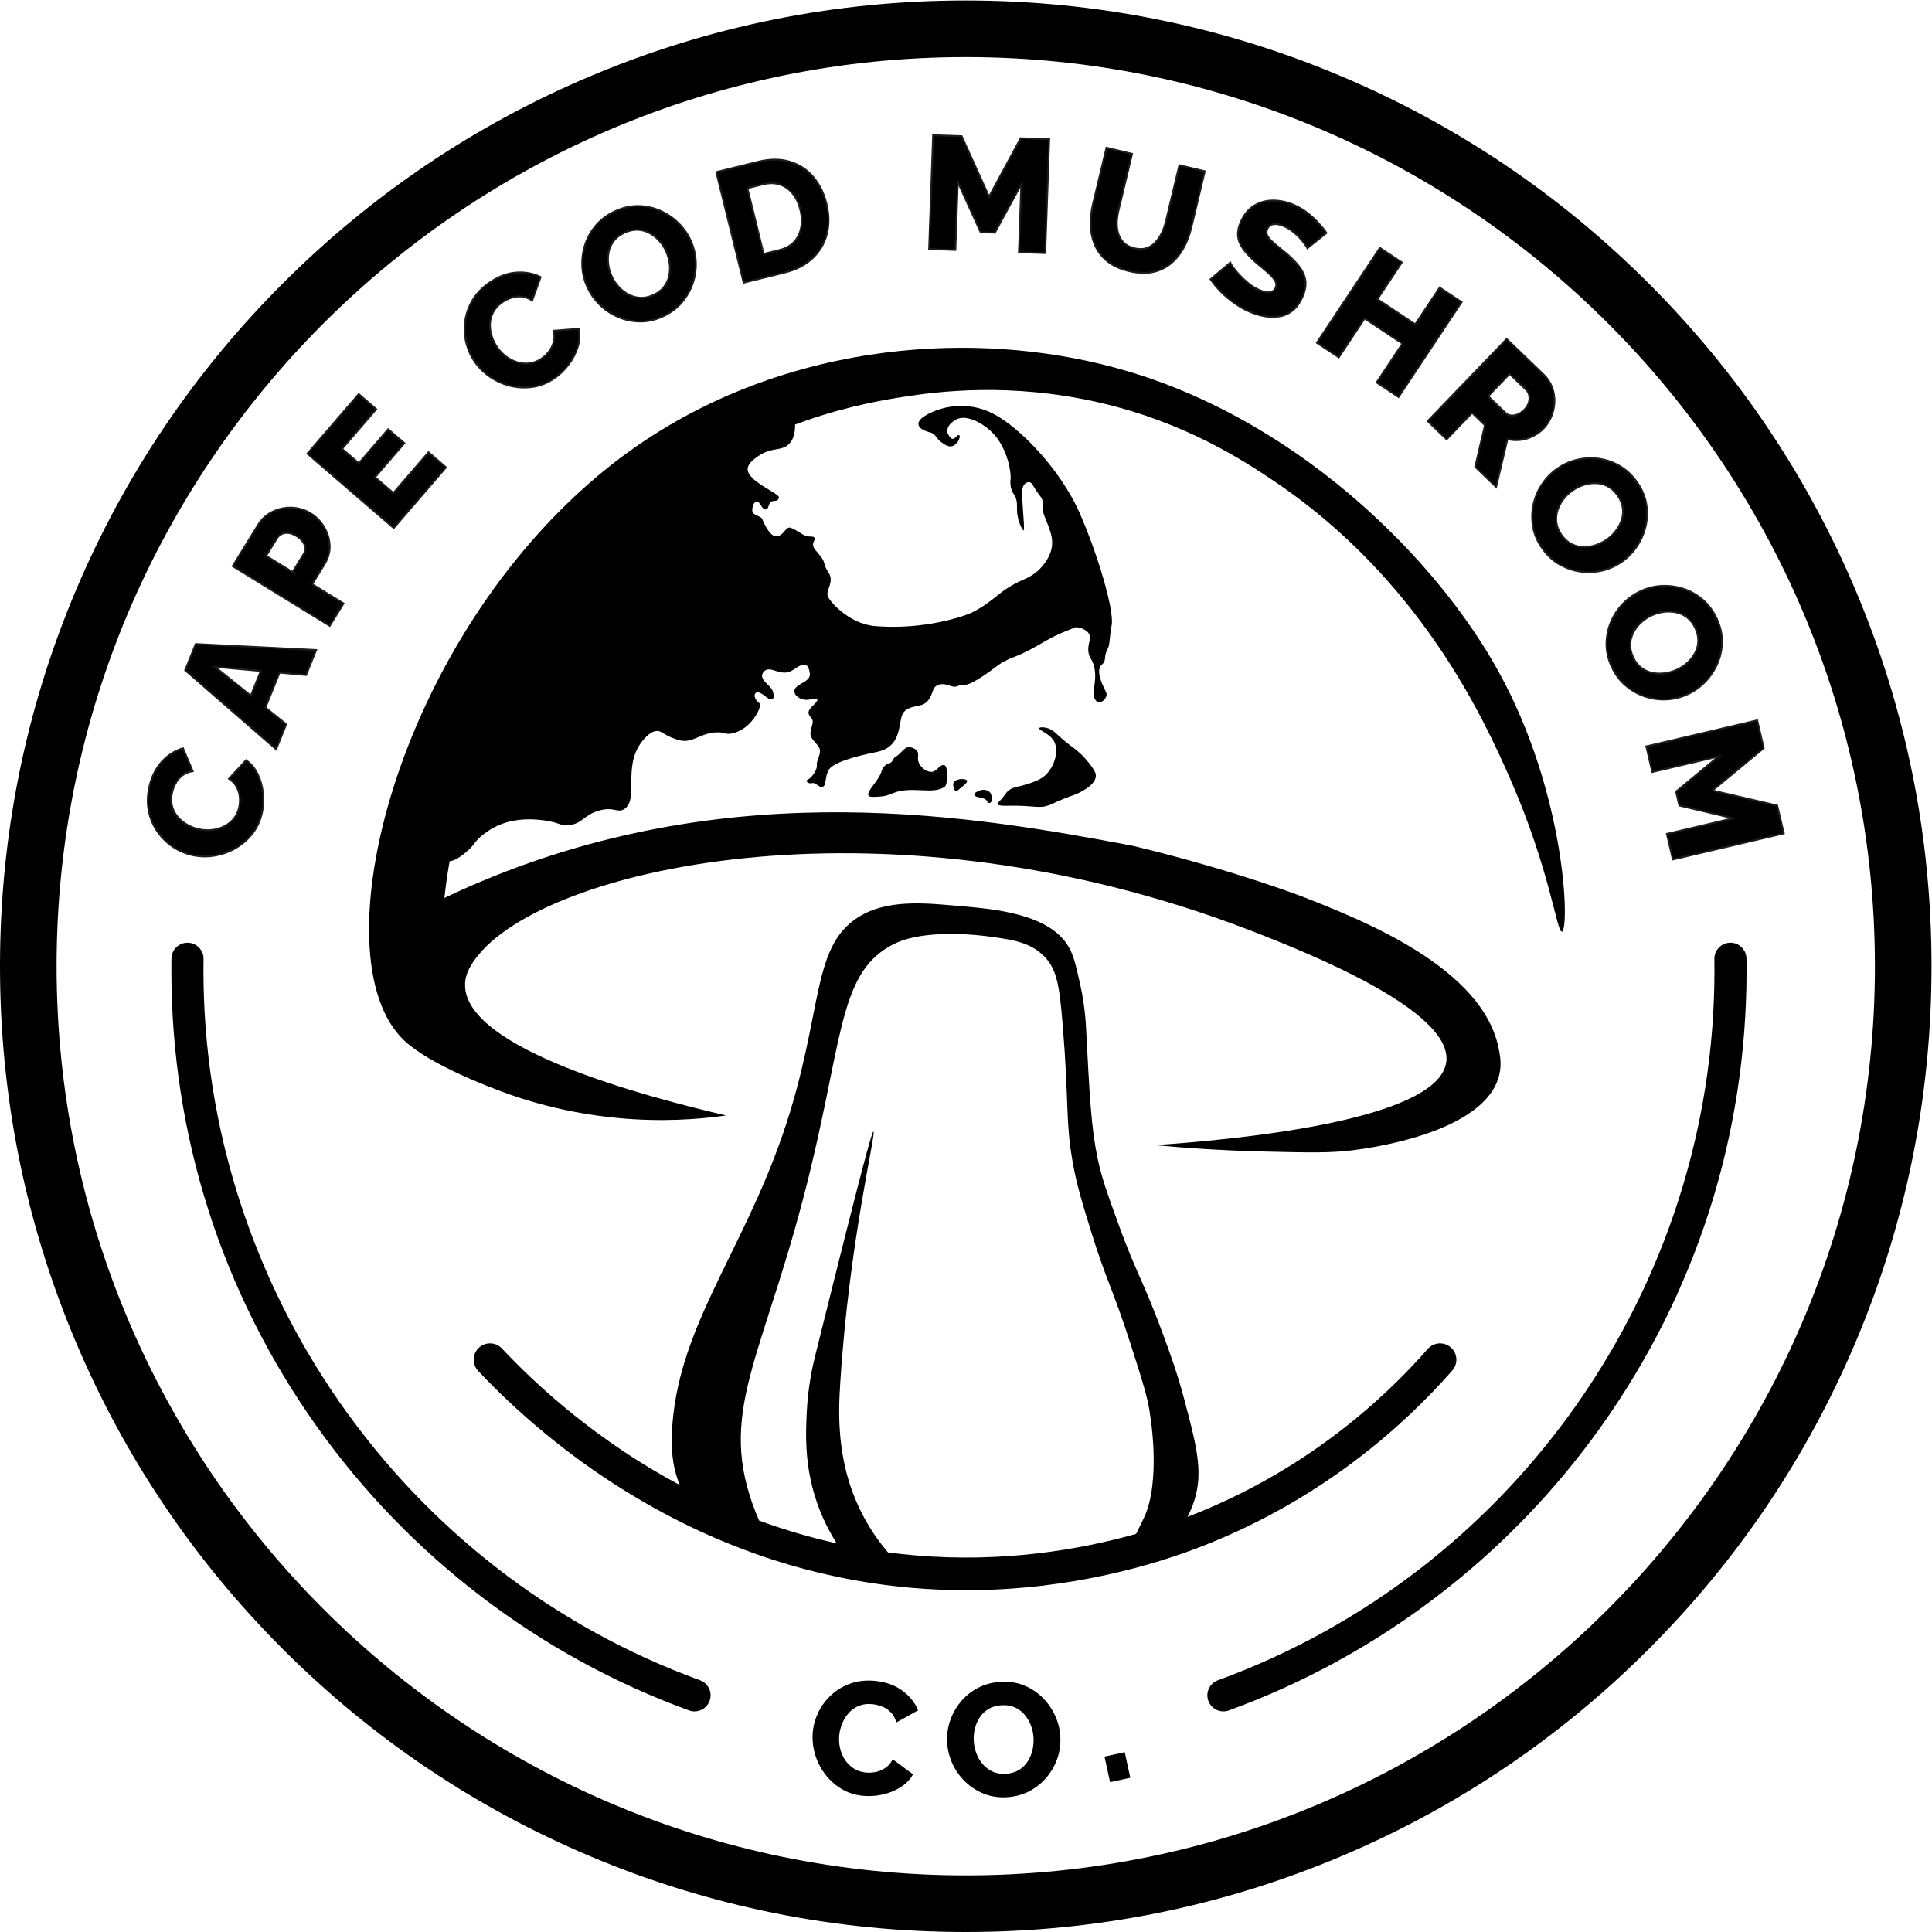 <?xml version="1.0" encoding="UTF-8" standalone="no"?>
<svg
   xmlns:dc="http://purl.org/dc/elements/1.1/"
   xmlns:cc="http://creativecommons.org/ns#"
   xmlns:rdf="http://www.w3.org/1999/02/22-rdf-syntax-ns#"
   xmlns:svg="http://www.w3.org/2000/svg"
   xmlns="http://www.w3.org/2000/svg"
   viewBox="0 0 1365.333 1365.333"
   height="1365.333"
   width="1365.333"
   xml:space="preserve"
   id="svg2"
   version="1.1"><defs
     id="defs6"><clipPath
       id="clipPath18"
       clipPathUnits="userSpaceOnUse"><path
         id="path16"
         d="M 0,1024 H 1024 V 0 H 0 Z" /></clipPath></defs><g
     transform="matrix(1.333,0,0,-1.333,0,1365.333)"
     id="g10"><g
       id="g12"><g
         clip-path="url(#clipPath18)"
         id="g14"><g
           transform="translate(512,993.995)"
           id="g20"><path
             id="path22"
             style="fill:#000000;fill-opacity:1;fill-rule:nonzero;stroke:none"
             d="m 0,0 c -265.773,0 -481.996,-216.222 -481.996,-481.995 0,-265.774 216.223,-481.996 481.996,-481.996 265.773,0 481.995,216.222 481.995,481.996 C 481.995,-216.222 265.773,0 0,0 m 0,-993.995 c -69.113,0 -136.167,13.539 -199.298,40.241 -60.971,25.789 -115.725,62.704 -162.741,109.72 -47.016,47.016 -83.931,101.77 -109.72,162.741 -26.702,63.131 -40.241,130.185 -40.241,199.298 0,69.112 13.539,136.166 40.241,199.298 25.789,60.97 62.704,115.724 109.72,162.74 47.016,47.017 101.77,83.932 162.741,109.72 63.131,26.702 130.185,40.242 199.298,40.242 69.113,0 136.166,-13.54 199.298,-40.242 60.97,-25.788 115.724,-62.703 162.741,-109.72 47.016,-47.016 83.931,-101.77 109.719,-162.74 C 498.46,-345.829 512,-412.883 512,-481.995 512,-551.108 498.46,-618.162 471.758,-681.293 445.97,-742.264 409.055,-797.018 362.039,-844.034 315.022,-891.05 260.268,-927.965 199.298,-953.754 136.166,-980.456 69.113,-993.995 0,-993.995" /></g><g
           transform="translate(485.174,199.677)"
           id="g24"><path
             id="path26"
             style="fill:#000000;fill-opacity:1;fill-rule:nonzero;stroke:none"
             d="m 0,0 c -4.873,0.42 -9.674,0.95 -14.408,1.575 -4.027,4.735 -8.377,10.661 -12.321,17.841 -15.221,27.704 -14.037,55.175 -12.994,71.806 4.687,74.746 19.206,133.002 17.604,133.426 -0.612,0.162 -3.387,-8.175 -30.725,-118.201 -1.252,-5.039 -3.941,-16.107 -4.648,-30.928 -0.588,-12.329 -1.273,-30.579 6.827,-51.316 1.781,-4.559 4.617,-10.819 9.079,-17.83 -14.463,3.206 -28.183,7.306 -41.145,12.065 -1.18,2.709 -2.326,5.555 -3.399,8.562 -18.58,52.033 7.536,81.035 31.02,179.183 17.103,71.478 15.568,103.434 43.588,117.818 12.916,6.63 35.421,6.187 51.815,3.938 11.345,-1.557 20.547,-2.944 27.796,-10.055 6.979,-6.845 8.39,-15.308 10.155,-36.976 3.39,-41.629 1.387,-49.769 5.059,-71.247 2.203,-12.885 4.932,-21.711 10.167,-38.623 7.548,-24.379 11.598,-30.511 20.854,-59.364 6.243,-19.509 9.37,-29.27 10.224,-37.296 0,0 6.074,-35.138 -3.4,-54.783 -0.111,-0.231 -0.931,-1.911 -2.571,-5.27 -0.492,-1.009 -0.966,-1.98 -1.432,-2.933 C 88.024,3.185 47.054,-4.055 0,0 m 283.976,110.242 c -3.597,3.151 -9.065,2.785 -12.213,-0.809 C 247.921,82.21 206.727,44.767 145.872,20.98 c -0.485,-0.19 -1,-0.386 -1.504,-0.58 1.393,2.64 2.638,5.53 3.63,8.676 4.751,15.077 1.337,28.572 -5.286,53.446 -3.849,14.454 -7.676,24.881 -11.621,35.541 -10.04,27.132 -14.21,32.447 -22.907,56.399 -6.278,17.292 -9.423,25.936 -11.633,36.826 -3.265,16.096 -4.142,33.187 -5.896,67.368 -0.194,3.779 -0.637,12.776 -3.255,24.436 -2.177,9.693 -3.371,15.015 -6.079,19.618 -10.233,17.4 -39.347,19.921 -56.422,21.399 -16.081,1.393 -36.435,3.948 -51.805,-3.938 -29.62,-15.196 -20.56,-51.552 -43.587,-117.817 -22.07,-63.511 -56.076,-102.842 -58.474,-157.375 -0.297,-6.75 -0.234,-16.976 4.166,-27.678 -43.267,23.069 -74.968,51.809 -94.285,72.358 -3.273,3.484 -8.751,3.652 -12.233,0.379 -3.483,-3.274 -3.653,-8.753 -0.379,-12.235 22.064,-23.471 48.331,-45.044 75.963,-62.388 48.25,-30.284 100.147,-48.002 154.25,-52.662 9.775,-0.842 19.297,-1.221 28.527,-1.221 56.154,0 101.372,14.038 125.132,23.325 64.108,25.06 107.499,64.499 132.611,93.172 3.149,3.596 2.787,9.064 -0.809,12.213" /></g><g
           transform="translate(794.485,668.188)"
           id="g28"><path
             id="path30"
             style="fill:#000000;fill-opacity:1;fill-rule:nonzero;stroke:none"
             d="m 0,0 c -22.64,41.082 -54.229,71.458 -63.879,80.541 -13.732,12.923 -61.865,57.294 -131.216,78.244 -5.085,1.535 -10.252,2.941 -15.501,4.218 -38.056,9.221 -80.33,11.435 -122.428,5.015 -49.058,-7.464 -97.881,-26.656 -139.558,-60.142 -111.805,-89.835 -154.167,-259.533 -107.594,-303.44 13.926,-13.129 46.675,-25.221 52.654,-27.428 9.881,-3.649 31.737,-10.96 60.864,-13.678 22.778,-2.125 42.335,-0.725 57.102,1.368 -42.052,9.815 -138.348,35.108 -138.387,69.171 -0.007,5.954 3.074,11.109 7.428,16.321 39.532,47.324 218.47,86.013 408.644,12.689 31.567,-12.171 107.641,-42.701 104.137,-69.784 -4.13,-31.93 -116.702,-41.516 -154.437,-44.126 14.122,-1.321 34.355,-2.85 58.812,-3.419 22.714,-0.529 34.071,-0.793 45.819,0.684 7.393,0.929 70.432,8.854 77.888,39.981 1.332,5.563 0.441,10.055 -0.25,13.678 -8.209,43.037 -71.898,68.143 -102.398,80.166 0,0 -36.521,14.347 -91.626,27.6 -0.006,10e-4 -0.009,0.002 -0.009,0.002 -83.294,15.7 -209.94,37.903 -345.08,-18.747 -8.53,-3.574 -15.42,-6.772 -19.872,-8.881 0.582,5.394 1.446,11.957 2.775,19.423 3.688,0.275 8.748,4.839 9.784,5.776 3.7,3.346 3.825,5.32 8.206,8.548 0.178,0.132 2.689,2.124 5.813,3.762 11.173,5.856 23.862,3.979 27.355,3.419 7.74,-1.241 7.669,-2.853 11.967,-2.394 7.349,0.786 8.127,5.66 16.413,7.865 7.714,2.053 9.416,-1.539 12.993,0.684 7.932,4.927 -0.911,22.282 9.232,35.561 1.005,1.314 4.892,6.403 8.891,5.812 1.959,-0.289 2.879,-1.785 7.374,-3.59 0.324,-0.13 2.434,-0.971 4.101,-1.348 6.869,-1.553 10.42,3.826 19.299,4.254 4.552,0.22 3.996,-1.175 7.522,-0.683 10.604,1.479 16.841,14.268 15.422,15.972 -0.201,0.241 -0.911,0.719 -1.753,1.811 -0.207,0.268 -0.41,0.586 -0.616,0.999 -0.957,1.919 0.164,5.274 5.116,1.184 4.952,-4.09 5.272,-0.392 4.145,2.714 -1.126,3.107 -8.199,6.297 -4.649,10.225 3.551,3.929 9.202,-3.714 15.821,1.108 6.619,4.821 7.928,2.039 8.5,-1.988 0.572,-4.027 -4.574,-4.759 -7.366,-7.596 -2.793,-2.837 1.986,-7.549 7.516,-6.307 5.53,1.243 4.218,-0.77 1.595,-3.197 -2.622,-2.427 -3.294,-4.12 -1.155,-6.327 2.14,-2.207 0.157,-4.315 -0.229,-8.022 -0.386,-3.707 4.023,-5.819 4.884,-8.664 0.861,-2.845 -1.859,-6.199 -1.509,-8.66 0.35,-2.462 -2.913,-6.806 -4.639,-7.508 -1.727,-0.701 -0.098,-2.524 2.108,-1.983 2.205,0.542 3.833,-2.879 5.751,-1.921 1.918,0.957 0.93,4.697 2.883,8.627 1.952,3.929 13.108,7.341 25.543,9.793 12.434,2.452 11.642,12.84 13.308,18.783 1.666,5.943 8.441,4.852 11.83,6.703 3.389,1.851 4.031,5.366 5.055,7.794 1.025,2.429 4.286,3.577 8.631,1.912 3.527,-1.352 4.108,0.036 6.064,0.383 0.818,0.146 1.433,0.042 1.639,0.027 3.281,-0.246 11.641,5.793 12.756,6.606 5.321,3.878 6.265,4.738 8.841,6.05 2.526,1.287 4.377,1.965 5.697,2.479 4.974,1.937 8.922,4.182 16.795,8.707 5.276,3.033 11.35,5.265 14.802,6.669 0.587,0.239 5.778,-0.487 7.38,-3.745 1.09,-2.214 -0.388,-3.844 -0.527,-7.531 -0.189,-4.982 2.387,-5.225 3.359,-10.783 1.28,-7.328 -2.054,-13.12 0.531,-16.588 0.461,-0.619 0.985,-0.958 1.534,-1.054 1.742,-0.304 3.971,1.671 4.253,3.703 0.148,1.075 -0.309,1.731 -1.037,3.276 -0.764,1.624 -4.335,8.351 -2.276,12.003 0.745,1.321 1.612,1.159 2.196,2.747 0.503,1.364 0.137,2.226 0.755,4.274 0.302,0.997 0.624,1.669 0.795,1.957 1.472,2.492 0.866,5.145 2.278,12.878 1.412,7.733 -7.037,36.663 -16.864,59.233 -9.828,22.571 -31.32,45.31 -45.857,52.831 -14.536,7.521 -29.017,3.408 -36.147,-1.029 -7.13,-4.437 -2.115,-7.605 1.912,-8.63 4.026,-1.026 3.098,-2.527 6.196,-5.054 3.098,-2.527 5.782,-3.744 8.373,-1.093 2.59,2.651 2.305,6.262 -0.062,3.643 -2.366,-2.619 -3.419,-0.029 -4.313,1.442 -0.894,1.47 -0.7,4.922 4.384,7.699 5.567,3.041 15.148,-2.337 20.352,-8.292 6.739,-7.712 8.852,-19.517 8.432,-23.454 -0.062,-0.574 -0.359,-2.687 0.433,-5.189 0.503,-1.592 1.142,-2.376 1.691,-3.335 2.327,-4.066 0.404,-6.667 1.991,-12.647 0.837,-3.155 2.315,-5.987 2.79,-5.859 0.577,0.156 0.031,4.765 -0.723,16.724 -0.187,2.963 -0.421,6.799 1.795,8.244 0.79,0.515 1.425,0.689 1.984,0.588 1.747,-0.315 1.85,-2.3 5.011,-6.442 0.886,-1.16 1.58,-1.913 1.944,-3.31 0.379,-1.458 0.15,-2.663 0.096,-3.011 -0.72,-4.627 5.069,-11.785 5.037,-19.379 -0.025,-5.859 -3.507,-10.262 -4.909,-12.035 -3.716,-4.699 -8.38,-6.647 -10.488,-7.578 -13.367,-5.901 -14.41,-10.829 -26.848,-17.207 -4.385,-2.248 -26.106,-9.51 -51.685,-7.345 -14.093,1.192 -24.535,13.632 -25.108,16.061 -0.574,2.43 1.217,4.282 1.603,7.989 0.387,3.707 -2.585,5.339 -3.349,9.111 -0.764,3.772 -5.3,6.779 -5.874,9.209 -0.573,2.429 1.185,2.907 0.77,4.218 -0.414,1.311 -2.364,0.577 -4.505,1.186 -2.141,0.608 -5.271,3.359 -8.147,4.32 -2.876,0.961 -3.327,-3.897 -7.354,-4.469 -4.027,-0.572 -7.313,8.091 -7.951,9.37 -0.638,1.279 -4.825,1.825 -5.111,3.839 -0.286,2.013 0.995,5.848 2.688,5.175 1.694,-0.672 2.458,-4.444 4.472,-4.158 2.013,0.287 0.994,4.25 3.934,4.44 2.94,0.19 2.206,0.542 2.973,1.564 1.582,2.106 -16.417,8.509 -16.544,15.225 -0.059,3.117 3.553,5.593 5.996,7.267 6.746,4.624 11.88,2.196 15.9,6.155 1.62,1.596 3.352,4.517 3.241,10.325 2.321,0.866 4.617,1.698 6.864,2.468 22.789,7.791 41.583,10.838 51.589,12.372 16.912,2.595 55.496,7.69 102.697,-3.14 45.689,-10.482 76.517,-30.748 92.57,-41.515 C -41.774,49.19 -7.999,-24.801 5.795,-56.047 27.311,-104.788 30.815,-138.461 33.588,-137.851 37.591,-136.972 36.112,-65.527 0,0" /></g><g
           transform="translate(528.837,597.98)"
           id="g32"><path
             id="path34"
             style="fill:#000000;fill-opacity:1;fill-rule:nonzero;stroke:none"
             d="m 0,0 c 0.269,-1.043 3.845,-0.928 6.186,-0.889 13.87,0.228 15.328,-1.71 21.207,0.303 2.234,0.764 1.778,0.96 7.044,3.117 5.817,2.383 6.326,2.125 8.905,3.484 2.707,1.425 8.434,4.442 8.785,8.771 0.098,1.212 -0.222,2.582 -3.397,6.664 -6.303,8.1 -8.997,7.782 -17.123,15.526 -0.92,0.878 -3.587,3.457 -7.285,3.686 -0.501,0.031 -1.96,0.122 -2.178,-0.435 C 21.687,39.06 27.632,37.506 29.953,33.32 32.957,27.902 29.802,18.23 23.925,14.142 20.257,11.59 13.752,9.977 11.911,9.52 9.515,8.926 6.756,8.441 4.831,6.195 4.091,5.332 3.821,4.613 2.289,2.862 0.687,1.03 -0.138,0.536 0,0" /></g><g
           transform="translate(517.604,601.914)"
           id="g36"><path
             id="path38"
             style="fill:#000000;fill-opacity:1;fill-rule:nonzero;stroke:none"
             d="M 0,0 C 0,0 -2.838,1.081 0.736,2.847 4.31,4.614 7.274,3.114 7.875,1.128 8.476,-0.859 8.555,-3.003 7.059,-3.342 5.564,-3.68 6.14,-1.68 4.049,-1.057 1.957,-0.435 0,0 0,0" /></g><g
           transform="translate(506.392,605.026)"
           id="g40"><path
             id="path42"
             style="fill:#000000;fill-opacity:1;fill-rule:nonzero;stroke:none"
             d="M 0,0 C 0,0 -2.583,4.011 0.291,5.451 3.164,6.892 7.257,6.19 6.157,4.545 5.057,2.899 2.56,1.345 1.777,0.538 0.995,-0.27 0,0 0,0" /></g><g
           transform="translate(464.211,601.807)"
           id="g44"><path
             id="path46"
             style="fill:#000000;fill-opacity:1;fill-rule:nonzero;stroke:none"
             d="m 0,0 c 3.49,0.175 5.235,0.262 8.951,1.855 9.912,4.252 21.762,-1.079 27.803,3.62 1.481,1.152 1.646,10.036 0,11.187 -0.124,0.088 -0.25,0.095 -0.36,0.122 -2.31,0.552 -3.596,-2.864 -6.133,-3.449 -2.598,-0.599 -6.113,1.862 -7.326,4.643 -1.246,2.858 0.533,4.685 -1.152,6.581 -0.993,1.118 -2.973,2.015 -4.814,1.692 C 16.647,26.194 16.391,26.171 16.2,26.04 14.051,24.559 11.912,21.762 10.596,21.269 9.28,20.775 9.115,18.143 7.305,17.814 5.496,17.485 3.686,15.511 3.192,13.701 1.766,8.47 -5.373,2.661 -3.668,0.526 -3.495,0.31 -3.02,-0.151 0,0" /></g><g
           transform="translate(102.162,570.875)"
           id="g48"><path
             id="path50"
             style="fill:#000000;fill-opacity:1;fill-rule:nonzero;stroke:none"
             d="m 0,0 c -3.55,0.756 -6.919,2.155 -10.11,4.198 -3.189,2.041 -5.937,4.656 -8.246,7.845 -2.307,3.189 -3.916,6.793 -4.829,10.815 -0.912,4.023 -0.878,8.335 0.103,12.94 1.181,5.547 3.4,10.106 6.654,13.675 3.254,3.57 7.012,5.973 11.278,7.21 L 0.005,44.538 c -2.285,-0.383 -4.181,-1.184 -5.687,-2.399 -1.505,-1.216 -2.68,-2.647 -3.524,-4.294 -0.843,-1.647 -1.443,-3.304 -1.798,-4.967 -0.543,-2.553 -0.508,-4.909 0.104,-7.069 0.614,-2.161 1.644,-4.062 3.092,-5.704 1.447,-1.643 3.158,-3.007 5.13,-4.094 1.973,-1.088 3.985,-1.849 6.037,-2.286 2.386,-0.509 4.739,-0.618 7.063,-0.33 2.323,0.288 4.461,0.934 6.415,1.939 1.954,1.004 3.621,2.361 4.998,4.068 1.38,1.707 2.322,3.753 2.83,6.139 0.355,1.665 0.452,3.411 0.291,5.245 -0.16,1.831 -0.694,3.611 -1.602,5.342 -0.906,1.729 -2.277,3.196 -4.108,4.398 l 9.049,9.817 c 2.626,-1.835 4.682,-4.302 6.166,-7.402 1.485,-3.1 2.414,-6.43 2.787,-9.989 C 37.621,29.393 37.453,25.948 36.744,22.62 35.834,18.348 34.127,14.622 31.623,11.445 29.119,8.266 26.134,5.684 22.666,3.697 19.198,1.709 15.497,0.396 11.561,-0.245 7.627,-0.885 3.774,-0.804 0,0" /></g><g
           transform="translate(102.162,570.875)"
           id="g52"><path
             id="path54"
             style="fill:none;stroke:#1d1d1b;stroke-width:0.945;stroke-linecap:butt;stroke-linejoin:miter;stroke-miterlimit:10;stroke-dasharray:none;stroke-opacity:1"
             d="m 0,0 c -3.55,0.756 -6.919,2.155 -10.11,4.198 -3.189,2.041 -5.937,4.656 -8.246,7.845 -2.307,3.189 -3.916,6.793 -4.829,10.815 -0.912,4.023 -0.878,8.335 0.103,12.94 1.181,5.547 3.4,10.106 6.654,13.675 3.254,3.57 7.012,5.973 11.278,7.21 L 0.005,44.538 c -2.285,-0.383 -4.181,-1.184 -5.687,-2.399 -1.505,-1.216 -2.68,-2.647 -3.524,-4.294 -0.843,-1.647 -1.443,-3.304 -1.798,-4.967 -0.543,-2.553 -0.508,-4.909 0.104,-7.069 0.614,-2.161 1.644,-4.062 3.092,-5.704 1.447,-1.643 3.158,-3.007 5.13,-4.094 1.973,-1.088 3.985,-1.849 6.037,-2.286 2.386,-0.509 4.739,-0.618 7.063,-0.33 2.323,0.288 4.461,0.934 6.415,1.939 1.954,1.004 3.621,2.361 4.998,4.068 1.38,1.707 2.322,3.753 2.83,6.139 0.355,1.665 0.452,3.411 0.291,5.245 -0.16,1.831 -0.694,3.611 -1.602,5.342 -0.906,1.729 -2.277,3.196 -4.108,4.398 l 9.049,9.817 c 2.626,-1.835 4.682,-4.302 6.166,-7.402 1.485,-3.1 2.414,-6.43 2.787,-9.989 C 37.621,29.393 37.453,25.948 36.744,22.62 35.834,18.348 34.127,14.622 31.623,11.445 29.119,8.266 26.134,5.684 22.666,3.697 19.198,1.709 15.497,0.396 11.561,-0.245 7.627,-0.885 3.774,-0.804 0,0 Z" /></g><g
           transform="translate(138.272,668.536)"
           id="g56"><path
             id="path58"
             style="fill:#000000;fill-opacity:1;fill-rule:nonzero;stroke:none"
             d="m 0,0 -24.26,2.17 18.966,-15.302 z m -40.112,0.397 5.6,13.888 63.853,-3.175 -5.346,-13.257 -14.077,1.261 -7.459,-18.5 11.006,-8.88 -5.345,-13.258 z" /></g><g
           transform="translate(138.272,668.536)"
           id="g60"><path
             id="path62"
             style="fill:none;stroke:#1d1d1b;stroke-width:0.945;stroke-linecap:butt;stroke-linejoin:miter;stroke-miterlimit:10;stroke-dasharray:none;stroke-opacity:1"
             d="m 0,0 -24.26,2.17 18.966,-15.302 z m -40.112,0.397 5.6,13.888 63.853,-3.175 -5.346,-13.257 -14.077,1.261 -7.459,-18.5 11.006,-8.88 -5.345,-13.258 z" /></g><g
           transform="translate(155.091,720.971)"
           id="g64"><path
             id="path66"
             style="fill:#000000;fill-opacity:1;fill-rule:nonzero;stroke:none"
             d="m 0,0 5.973,9.711 c 0.564,0.917 0.823,1.907 0.776,2.968 -0.046,1.061 -0.452,2.16 -1.217,3.297 -0.766,1.135 -1.897,2.166 -3.396,3.087 -1.641,1.01 -3.146,1.569 -4.512,1.677 -1.366,0.107 -2.55,-0.114 -3.554,-0.661 -1.002,-0.55 -1.787,-1.283 -2.351,-2.199 l -5.706,-9.277 z m 19.719,-28.512 -51.452,31.65 13.506,21.958 c 1.516,2.463 3.405,4.398 5.668,5.803 2.263,1.406 4.684,2.363 7.263,2.875 2.578,0.511 5.159,0.538 7.742,0.082 2.583,-0.457 4.961,-1.353 7.135,-2.691 2.899,-1.782 5.265,-4.187 7.099,-7.214 1.835,-3.026 2.835,-6.272 3.001,-9.737 0.166,-3.465 -0.762,-6.84 -2.782,-10.125 L 10.435,-6.419 27.03,-16.628 Z" /></g><g
           transform="translate(155.091,720.971)"
           id="g68"><path
             id="path70"
             style="fill:none;stroke:#1d1d1b;stroke-width:0.945;stroke-linecap:butt;stroke-linejoin:miter;stroke-miterlimit:10;stroke-dasharray:none;stroke-opacity:1"
             d="m 0,0 5.973,9.711 c 0.564,0.917 0.823,1.907 0.776,2.968 -0.046,1.061 -0.452,2.16 -1.217,3.297 -0.766,1.135 -1.897,2.166 -3.396,3.087 -1.641,1.01 -3.146,1.569 -4.512,1.677 -1.366,0.107 -2.55,-0.114 -3.554,-0.661 -1.002,-0.55 -1.787,-1.283 -2.351,-2.199 l -5.706,-9.277 z m 19.719,-28.512 -51.452,31.65 13.506,21.958 c 1.516,2.463 3.405,4.398 5.668,5.803 2.263,1.406 4.684,2.363 7.263,2.875 2.578,0.511 5.159,0.538 7.742,0.082 2.583,-0.457 4.961,-1.353 7.135,-2.691 2.899,-1.782 5.265,-4.187 7.099,-7.214 1.835,-3.026 2.835,-6.272 3.001,-9.737 0.166,-3.465 -0.762,-6.84 -2.782,-10.125 L 10.435,-6.419 27.03,-16.628 Z" /></g><g
           transform="translate(227.167,784.476)"
           id="g72"><path
             id="path74"
             style="fill:#000000;fill-opacity:1;fill-rule:nonzero;stroke:none"
             d="m 0,0 9.282,-7.997 -27.712,-32.164 -45.764,39.431 27.212,31.583 9.281,-7.997 -18.104,-21.012 8.895,-7.665 15.55,18.049 8.573,-7.387 -15.551,-18.048 9.734,-8.386 z" /></g><g
           transform="translate(227.167,784.476)"
           id="g76"><path
             id="path78"
             style="fill:none;stroke:#1d1d1b;stroke-width:0.945;stroke-linecap:butt;stroke-linejoin:miter;stroke-miterlimit:10;stroke-dasharray:none;stroke-opacity:1"
             d="m 0,0 9.282,-7.997 -27.712,-32.164 -45.764,39.431 27.212,31.583 9.281,-7.997 -18.104,-21.012 8.895,-7.665 15.55,18.049 8.573,-7.387 -15.551,-18.048 9.734,-8.386 z" /></g><g
           transform="translate(251.802,832.323)"
           id="g80"><path
             id="path82"
             style="fill:#000000;fill-opacity:1;fill-rule:nonzero;stroke:none"
             d="m 0,0 c -2.085,2.97 -3.601,6.29 -4.548,9.958 -0.946,3.666 -1.178,7.453 -0.698,11.36 0.48,3.906 1.756,7.642 3.825,11.21 2.071,3.567 5.032,6.702 8.885,9.408 4.642,3.258 9.371,5.087 14.184,5.487 4.815,0.399 9.203,-0.4 13.17,-2.397 L 30.325,32.619 c -1.934,1.275 -3.868,1.979 -5.798,2.115 -1.932,0.134 -3.766,-0.115 -5.505,-0.746 -1.74,-0.633 -3.306,-1.437 -4.699,-2.415 -2.136,-1.499 -3.715,-3.249 -4.736,-5.248 -1.023,-2 -1.562,-4.094 -1.619,-6.282 -0.058,-2.189 0.265,-4.353 0.97,-6.491 0.705,-2.14 1.66,-4.068 2.866,-5.785 1.401,-1.997 3.051,-3.68 4.948,-5.051 1.898,-1.37 3.905,-2.353 6.02,-2.946 2.115,-0.595 4.259,-0.737 6.431,-0.424 2.172,0.312 4.255,1.168 6.251,2.57 1.394,0.978 2.655,2.191 3.784,3.643 1.129,1.451 1.951,3.119 2.465,5.005 0.512,1.883 0.506,3.891 -0.016,6.018 l 13.312,1.029 c 0.673,-3.132 0.499,-6.338 -0.524,-9.619 -1.022,-3.283 -2.609,-6.354 -4.758,-9.215 -2.15,-2.86 -4.618,-5.268 -7.403,-7.224 -3.576,-2.509 -7.362,-4.076 -11.359,-4.699 -3.999,-0.623 -7.943,-0.483 -11.837,0.423 C 15.225,-11.817 11.62,-10.26 8.302,-8.05 4.984,-5.841 2.217,-3.158 0,0" /></g><g
           transform="translate(251.802,832.323)"
           id="g84"><path
             id="path86"
             style="fill:none;stroke:#1d1d1b;stroke-width:0.945;stroke-linecap:butt;stroke-linejoin:miter;stroke-miterlimit:10;stroke-dasharray:none;stroke-opacity:1"
             d="m 0,0 c -2.085,2.97 -3.601,6.29 -4.548,9.958 -0.946,3.666 -1.178,7.453 -0.698,11.36 0.48,3.906 1.756,7.642 3.825,11.21 2.071,3.567 5.032,6.702 8.885,9.408 4.642,3.258 9.371,5.087 14.184,5.487 4.815,0.399 9.203,-0.4 13.17,-2.397 L 30.325,32.619 c -1.934,1.275 -3.868,1.979 -5.798,2.115 -1.932,0.134 -3.766,-0.115 -5.505,-0.746 -1.74,-0.633 -3.306,-1.437 -4.699,-2.415 -2.136,-1.499 -3.715,-3.249 -4.736,-5.248 -1.023,-2 -1.562,-4.094 -1.619,-6.282 -0.058,-2.189 0.265,-4.353 0.97,-6.491 0.705,-2.14 1.66,-4.068 2.866,-5.785 1.401,-1.997 3.051,-3.68 4.948,-5.051 1.898,-1.37 3.905,-2.353 6.02,-2.946 2.115,-0.595 4.259,-0.737 6.431,-0.424 2.172,0.312 4.255,1.168 6.251,2.57 1.394,0.978 2.655,2.191 3.784,3.643 1.129,1.451 1.951,3.119 2.465,5.005 0.512,1.883 0.506,3.891 -0.016,6.018 l 13.312,1.029 c 0.673,-3.132 0.499,-6.338 -0.524,-9.619 -1.022,-3.283 -2.609,-6.354 -4.758,-9.215 -2.15,-2.86 -4.618,-5.268 -7.403,-7.224 -3.576,-2.509 -7.362,-4.076 -11.359,-4.699 -3.999,-0.623 -7.943,-0.483 -11.837,0.423 C 15.225,-11.817 11.62,-10.26 8.302,-8.05 4.984,-5.841 2.217,-3.158 0,0 Z" /></g><g
           transform="translate(324.314,877.766)"
           id="g88"><path
             id="path90"
             style="fill:#000000;fill-opacity:1;fill-rule:nonzero;stroke:none"
             d="m 0,0 c 0.97,-2.115 2.232,-4.016 3.788,-5.704 1.555,-1.69 3.293,-3.029 5.214,-4.02 1.92,-0.991 3.985,-1.542 6.189,-1.653 2.204,-0.113 4.517,0.387 6.941,1.499 2.371,1.088 4.24,2.522 5.607,4.305 1.367,1.781 2.269,3.756 2.711,5.925 0.44,2.167 0.508,4.366 0.202,6.598 -0.307,2.231 -0.932,4.378 -1.879,6.44 -0.97,2.113 -2.226,4.001 -3.77,5.665 -1.544,1.663 -3.282,3.002 -5.214,4.02 -1.933,1.016 -4.003,1.548 -6.21,1.597 C 11.373,24.72 9.135,24.224 6.868,23.184 4.443,22.072 2.543,20.638 1.165,18.882 -0.214,17.126 -1.129,15.176 -1.581,13.035 -2.035,10.892 -2.126,8.713 -1.857,6.496 -1.589,4.279 -0.969,2.113 0,0 m 27.08,-21.274 c -4.02,-1.845 -8.054,-2.745 -12.101,-2.698 -4.047,0.046 -7.891,0.84 -11.532,2.384 -3.642,1.543 -6.87,3.682 -9.684,6.416 -2.815,2.733 -5.038,5.879 -6.67,9.436 -1.68,3.66 -2.593,7.453 -2.741,11.38 -0.149,3.925 0.405,7.752 1.659,11.48 1.253,3.726 3.213,7.106 5.879,10.139 2.664,3.033 5.981,5.46 9.951,7.282 4.072,1.868 8.133,2.779 12.18,2.733 4.046,-0.047 7.884,-0.861 11.51,-2.441 3.628,-1.581 6.848,-3.738 9.663,-6.471 2.814,-2.734 5.015,-5.829 6.599,-9.282 1.68,-3.661 2.606,-7.449 2.781,-11.362 0.172,-3.915 -0.38,-7.742 -1.66,-11.48 -1.28,-3.739 -3.233,-7.133 -5.861,-10.179 -2.627,-3.047 -5.951,-5.492 -9.973,-7.337" /></g><g
           transform="translate(324.314,877.766)"
           id="g92"><path
             id="path94"
             style="fill:none;stroke:#1d1d1b;stroke-width:0.945;stroke-linecap:butt;stroke-linejoin:miter;stroke-miterlimit:10;stroke-dasharray:none;stroke-opacity:1"
             d="m 0,0 c 0.97,-2.115 2.232,-4.016 3.788,-5.704 1.555,-1.69 3.293,-3.029 5.214,-4.02 1.92,-0.991 3.985,-1.542 6.189,-1.653 2.204,-0.113 4.517,0.387 6.941,1.499 2.371,1.088 4.24,2.522 5.607,4.305 1.367,1.781 2.269,3.756 2.711,5.925 0.44,2.167 0.508,4.366 0.202,6.598 -0.307,2.231 -0.932,4.378 -1.879,6.44 -0.97,2.113 -2.226,4.001 -3.77,5.665 -1.544,1.663 -3.282,3.002 -5.214,4.02 -1.933,1.016 -4.003,1.548 -6.21,1.597 C 11.373,24.72 9.135,24.224 6.868,23.184 4.443,22.072 2.543,20.638 1.165,18.882 -0.214,17.126 -1.129,15.176 -1.581,13.035 -2.035,10.892 -2.126,8.713 -1.857,6.496 -1.589,4.279 -0.969,2.113 0,0 Z m 27.08,-21.274 c -4.02,-1.845 -8.054,-2.745 -12.101,-2.698 -4.047,0.046 -7.891,0.84 -11.532,2.384 -3.642,1.543 -6.87,3.682 -9.684,6.416 -2.815,2.733 -5.038,5.879 -6.67,9.436 -1.68,3.66 -2.593,7.453 -2.741,11.38 -0.149,3.925 0.405,7.752 1.659,11.48 1.253,3.726 3.213,7.106 5.879,10.139 2.664,3.033 5.981,5.46 9.951,7.282 4.072,1.868 8.133,2.779 12.18,2.733 4.046,-0.047 7.884,-0.861 11.51,-2.441 3.628,-1.581 6.848,-3.738 9.663,-6.471 2.814,-2.734 5.015,-5.829 6.599,-9.282 1.68,-3.661 2.606,-7.449 2.781,-11.362 0.172,-3.915 -0.38,-7.742 -1.66,-11.48 -1.28,-3.739 -3.233,-7.133 -5.861,-10.179 -2.627,-3.047 -5.951,-5.492 -9.973,-7.337 z" /></g><g
           transform="translate(424.306,913.018)"
           id="g96"><path
             id="path98"
             style="fill:#000000;fill-opacity:1;fill-rule:nonzero;stroke:none"
             d="m 0,0 c -0.844,3.414 -2.195,6.278 -4.052,8.595 -1.858,2.315 -4.124,3.918 -6.796,4.806 -2.674,0.887 -5.636,0.93 -8.884,0.127 l -8.342,-2.061 8.614,-34.857 8.342,2.062 c 3.304,0.816 5.911,2.264 7.822,4.344 1.91,2.078 3.142,4.602 3.694,7.573 C 0.948,-6.442 0.817,-3.304 0,0 m -30.067,-38.631 -14.493,58.644 21.888,5.409 c 6.443,1.592 12.162,1.617 17.159,0.078 4.996,-1.542 9.129,-4.26 12.401,-8.154 3.27,-3.896 5.572,-8.541 6.905,-13.937 1.47,-5.947 1.538,-11.423 0.204,-16.427 -1.334,-5.005 -3.891,-9.258 -7.669,-12.763 -3.779,-3.505 -8.615,-5.985 -14.507,-7.441 z" /></g><g
           transform="translate(424.306,913.018)"
           id="g100"><path
             id="path102"
             style="fill:none;stroke:#1d1d1b;stroke-width:0.945;stroke-linecap:butt;stroke-linejoin:miter;stroke-miterlimit:10;stroke-dasharray:none;stroke-opacity:1"
             d="m 0,0 c -0.844,3.414 -2.195,6.278 -4.052,8.595 -1.858,2.315 -4.124,3.918 -6.796,4.806 -2.674,0.887 -5.636,0.93 -8.884,0.127 l -8.342,-2.061 8.614,-34.857 8.342,2.062 c 3.304,0.816 5.911,2.264 7.822,4.344 1.91,2.078 3.142,4.602 3.694,7.573 C 0.948,-6.442 0.817,-3.304 0,0 Z m -30.067,-38.631 -14.493,58.644 21.888,5.409 c 6.443,1.592 12.162,1.617 17.159,0.078 4.996,-1.542 9.129,-4.26 12.401,-8.154 3.27,-3.896 5.572,-8.541 6.905,-13.937 1.47,-5.947 1.538,-11.423 0.204,-16.427 -1.334,-5.005 -3.891,-9.258 -7.669,-12.763 -3.779,-3.505 -8.615,-5.985 -14.507,-7.441 z" /></g><g
           transform="translate(540.179,890.563)"
           id="g104"><path
             id="path106"
             style="fill:#000000;fill-opacity:1;fill-rule:nonzero;stroke:none"
             d="M 0,0 1.267,36.053 -12.748,10.324 -20.316,10.59 -32.405,37.236 -33.672,1.183 -47.617,1.673 -45.495,62.044 -30.36,61.512 -15.824,29.417 0.931,60.413 16.065,59.881 13.945,-0.49 Z" /></g><g
           transform="translate(540.179,890.563)"
           id="g108"><path
             id="path110"
             style="fill:none;stroke:#1d1d1b;stroke-width:0.945;stroke-linecap:butt;stroke-linejoin:miter;stroke-miterlimit:10;stroke-dasharray:none;stroke-opacity:1"
             d="M 0,0 1.267,36.053 -12.748,10.324 -20.316,10.59 -32.405,37.236 -33.672,1.183 -47.617,1.673 -45.495,62.044 -30.36,61.512 -15.824,29.417 0.931,60.413 16.065,59.881 13.945,-0.49 Z" /></g><g
           transform="translate(598.49,880.547)"
           id="g112"><path
             id="path114"
             style="fill:#000000;fill-opacity:1;fill-rule:nonzero;stroke:none"
             d="m 0,0 c -4.689,1.123 -8.5,2.866 -11.434,5.228 -2.934,2.362 -5.105,5.169 -6.514,8.418 -1.409,3.249 -2.178,6.739 -2.304,10.468 -0.128,3.73 0.263,7.494 1.173,11.295 l 7.184,29.993 13.57,-3.249 -7.181,-29.982 c -0.541,-2.259 -0.835,-4.459 -0.882,-6.603 -0.047,-2.143 0.226,-4.113 0.815,-5.914 0.589,-1.801 1.568,-3.375 2.937,-4.721 1.368,-1.348 3.212,-2.298 5.529,-2.853 2.317,-0.554 4.386,-0.555 6.211,-0.002 1.824,0.553 3.415,1.538 4.777,2.959 1.36,1.422 2.52,3.095 3.477,5.02 0.955,1.925 1.692,3.96 2.206,6.109 l 7.181,29.983 13.487,-3.23 -7.183,-29.994 C 32.073,18.848 30.655,15.184 28.797,11.93 26.938,8.676 24.638,5.951 21.896,3.754 19.153,1.557 15.962,0.108 12.325,-0.594 8.686,-1.294 4.578,-1.096 0,0" /></g><g
           transform="translate(598.49,880.547)"
           id="g116"><path
             id="path118"
             style="fill:none;stroke:#1d1d1b;stroke-width:0.945;stroke-linecap:butt;stroke-linejoin:miter;stroke-miterlimit:10;stroke-dasharray:none;stroke-opacity:1"
             d="m 0,0 c -4.689,1.123 -8.5,2.866 -11.434,5.228 -2.934,2.362 -5.105,5.169 -6.514,8.418 -1.409,3.249 -2.178,6.739 -2.304,10.468 -0.128,3.73 0.263,7.494 1.173,11.295 l 7.184,29.993 13.57,-3.249 -7.181,-29.982 c -0.541,-2.259 -0.835,-4.459 -0.882,-6.603 -0.047,-2.143 0.226,-4.113 0.815,-5.914 0.589,-1.801 1.568,-3.375 2.937,-4.721 1.368,-1.348 3.212,-2.298 5.529,-2.853 2.317,-0.554 4.386,-0.555 6.211,-0.002 1.824,0.553 3.415,1.538 4.777,2.959 1.36,1.422 2.52,3.095 3.477,5.02 0.955,1.925 1.692,3.96 2.206,6.109 l 7.181,29.983 13.487,-3.23 -7.183,-29.994 C 32.073,18.848 30.655,15.184 28.797,11.93 26.938,8.676 24.638,5.951 21.896,3.754 19.153,1.557 15.962,0.108 12.325,-0.594 8.686,-1.294 4.578,-1.096 0,0 Z" /></g><g
           transform="translate(693.139,892.7)"
           id="g120"><path
             id="path122"
             style="fill:#000000;fill-opacity:1;fill-rule:nonzero;stroke:none"
             d="m 0,0 c -0.088,0.224 -0.483,0.844 -1.184,1.862 -0.702,1.017 -1.605,2.139 -2.71,3.363 -1.107,1.225 -2.395,2.42 -3.865,3.588 -1.473,1.167 -3.04,2.114 -4.703,2.839 -2.184,0.952 -4.043,1.302 -5.575,1.05 -1.534,-0.25 -2.626,-1.125 -3.277,-2.619 -0.518,-1.187 -0.485,-2.351 0.1,-3.495 0.583,-1.145 1.616,-2.361 3.096,-3.65 1.48,-1.289 3.322,-2.813 5.526,-4.571 3.107,-2.521 5.675,-5.005 7.703,-7.453 2.025,-2.448 3.278,-5.003 3.757,-7.666 0.478,-2.662 -0.023,-5.695 -1.506,-9.096 -1.326,-3.042 -3.026,-5.414 -5.098,-7.118 -2.075,-1.703 -4.398,-2.776 -6.972,-3.217 -2.576,-0.442 -5.227,-0.421 -7.955,0.063 -2.728,0.486 -5.418,1.305 -8.069,2.461 -2.704,1.179 -5.348,2.672 -7.932,4.479 -2.585,1.808 -4.951,3.798 -7.096,5.971 -2.147,2.174 -4.018,4.412 -5.611,6.717 l 10.434,8.816 c 0.123,-0.425 0.609,-1.226 1.459,-2.4 0.849,-1.175 1.954,-2.508 3.315,-3.998 1.36,-1.491 2.951,-2.989 4.771,-4.493 1.818,-1.505 3.768,-2.71 5.848,-3.617 2.339,-1.021 4.227,-1.407 5.667,-1.16 1.437,0.247 2.432,1.003 2.985,2.271 0.586,1.341 0.467,2.667 -0.353,3.978 -0.821,1.311 -2.093,2.725 -3.812,4.244 -1.721,1.518 -3.723,3.205 -6.007,5.061 -2.908,2.558 -5.191,4.951 -6.849,7.18 -1.659,2.228 -2.615,4.504 -2.87,6.827 -0.256,2.323 0.213,4.854 1.407,7.591 1.711,3.924 4.069,6.814 7.074,8.669 3.005,1.854 6.366,2.784 10.082,2.793 3.717,0.009 7.42,-0.791 11.112,-2.401 2.652,-1.156 5.037,-2.567 7.158,-4.234 2.119,-1.667 4.04,-3.433 5.764,-5.299 1.724,-1.865 3.15,-3.632 4.28,-5.3 z" /></g><g
           transform="translate(693.139,892.7)"
           id="g124"><path
             id="path126"
             style="fill:none;stroke:#1d1d1b;stroke-width:0.945;stroke-linecap:butt;stroke-linejoin:miter;stroke-miterlimit:10;stroke-dasharray:none;stroke-opacity:1"
             d="m 0,0 c -0.088,0.224 -0.483,0.844 -1.184,1.862 -0.702,1.017 -1.605,2.139 -2.71,3.363 -1.107,1.225 -2.395,2.42 -3.865,3.588 -1.473,1.167 -3.04,2.114 -4.703,2.839 -2.184,0.952 -4.043,1.302 -5.575,1.05 -1.534,-0.25 -2.626,-1.125 -3.277,-2.619 -0.518,-1.187 -0.485,-2.351 0.1,-3.495 0.583,-1.145 1.616,-2.361 3.096,-3.65 1.48,-1.289 3.322,-2.813 5.526,-4.571 3.107,-2.521 5.675,-5.005 7.703,-7.453 2.025,-2.448 3.278,-5.003 3.757,-7.666 0.478,-2.662 -0.023,-5.695 -1.506,-9.096 -1.326,-3.042 -3.026,-5.414 -5.098,-7.118 -2.075,-1.703 -4.398,-2.776 -6.972,-3.217 -2.576,-0.442 -5.227,-0.421 -7.955,0.063 -2.728,0.486 -5.418,1.305 -8.069,2.461 -2.704,1.179 -5.348,2.672 -7.932,4.479 -2.585,1.808 -4.951,3.798 -7.096,5.971 -2.147,2.174 -4.018,4.412 -5.611,6.717 l 10.434,8.816 c 0.123,-0.425 0.609,-1.226 1.459,-2.4 0.849,-1.175 1.954,-2.508 3.315,-3.998 1.36,-1.491 2.951,-2.989 4.771,-4.493 1.818,-1.505 3.768,-2.71 5.848,-3.617 2.339,-1.021 4.227,-1.407 5.667,-1.16 1.437,0.247 2.432,1.003 2.985,2.271 0.586,1.341 0.467,2.667 -0.353,3.978 -0.821,1.311 -2.093,2.725 -3.812,4.244 -1.721,1.518 -3.723,3.205 -6.007,5.061 -2.908,2.558 -5.191,4.951 -6.849,7.18 -1.659,2.228 -2.615,4.504 -2.87,6.827 -0.256,2.323 0.213,4.854 1.407,7.591 1.711,3.924 4.069,6.814 7.074,8.669 3.005,1.854 6.366,2.784 10.082,2.793 3.717,0.009 7.42,-0.791 11.112,-2.401 2.652,-1.156 5.037,-2.567 7.158,-4.234 2.119,-1.667 4.04,-3.433 5.764,-5.299 1.724,-1.865 3.15,-3.632 4.28,-5.3 z" /></g><g
           transform="translate(774.864,864.083)"
           id="g128"><path
             id="path130"
             style="fill:#000000;fill-opacity:1;fill-rule:nonzero;stroke:none"
             d="m 0,0 -33.422,-50.319 -11.624,7.721 13.699,20.624 -20.057,13.322 -13.699,-20.624 -11.623,7.72 33.424,50.32 11.622,-7.721 -12.945,-19.49 20.057,-13.322 12.945,19.49 z" /></g><g
           transform="translate(774.864,864.083)"
           id="g132"><path
             id="path134"
             style="fill:none;stroke:#1d1d1b;stroke-width:0.945;stroke-linecap:butt;stroke-linejoin:miter;stroke-miterlimit:10;stroke-dasharray:none;stroke-opacity:1"
             d="m 0,0 -33.422,-50.319 -11.624,7.721 13.699,20.624 -20.057,13.322 -13.699,-20.624 -11.623,7.72 33.424,50.32 11.622,-7.721 -12.945,-19.49 20.057,-13.322 12.945,19.49 z" /></g><g
           transform="translate(788.934,814.195)"
           id="g136"><path
             id="path138"
             style="fill:#000000;fill-opacity:1;fill-rule:nonzero;stroke:none"
             d="m 0,0 9.26,-8.907 c 0.775,-0.746 1.717,-1.179 2.823,-1.299 1.105,-0.118 2.294,0.075 3.569,0.581 1.272,0.507 2.46,1.331 3.562,2.476 1.179,1.227 1.956,2.506 2.333,3.837 0.374,1.331 0.44,2.586 0.197,3.764 -0.244,1.179 -0.733,2.122 -1.469,2.83 l -8.891,8.552 z M -32.056,-13.199 9.821,30.337 29.382,11.522 c 2.084,-2.005 3.593,-4.282 4.525,-6.832 0.932,-2.549 1.352,-5.118 1.263,-7.707 -0.091,-2.59 -0.624,-5.108 -1.599,-7.553 -0.976,-2.446 -2.348,-4.589 -4.116,-6.428 -1.692,-1.759 -3.621,-3.17 -5.785,-4.235 -2.167,-1.064 -4.391,-1.72 -6.672,-1.965 -2.282,-0.244 -4.531,-0.087 -6.748,0.471 l -6.006,-25.39 -11.099,10.676 5.168,22.064 -6.806,6.547 -13.508,-14.042 z" /></g><g
           transform="translate(788.934,814.195)"
           id="g140"><path
             id="path142"
             style="fill:none;stroke:#1d1d1b;stroke-width:0.945;stroke-linecap:butt;stroke-linejoin:miter;stroke-miterlimit:10;stroke-dasharray:none;stroke-opacity:1"
             d="m 0,0 9.26,-8.907 c 0.775,-0.746 1.717,-1.179 2.823,-1.299 1.105,-0.118 2.294,0.075 3.569,0.581 1.272,0.507 2.46,1.331 3.562,2.476 1.179,1.227 1.956,2.506 2.333,3.837 0.374,1.331 0.44,2.586 0.197,3.764 -0.244,1.179 -0.733,2.122 -1.469,2.83 l -8.891,8.552 z M -32.056,-13.199 9.821,30.337 29.382,11.522 c 2.084,-2.005 3.593,-4.282 4.525,-6.832 0.932,-2.549 1.352,-5.118 1.263,-7.707 -0.091,-2.59 -0.624,-5.108 -1.599,-7.553 -0.976,-2.446 -2.348,-4.589 -4.116,-6.428 -1.692,-1.759 -3.621,-3.17 -5.785,-4.235 -2.167,-1.064 -4.391,-1.72 -6.672,-1.965 -2.282,-0.244 -4.531,-0.087 -6.748,0.471 l -6.006,-25.39 -11.099,10.676 5.168,22.064 -6.806,6.547 -13.508,-14.042 z" /></g><g
           transform="translate(833.403,764.034)"
           id="g144"><path
             id="path146"
             style="fill:#000000;fill-opacity:1;fill-rule:nonzero;stroke:none"
             d="m 0,0 c -1.886,-1.362 -3.507,-2.968 -4.862,-4.821 -1.357,-1.853 -2.333,-3.818 -2.933,-5.895 -0.601,-2.076 -0.741,-4.207 -0.423,-6.391 0.317,-2.185 1.255,-4.357 2.816,-6.519 1.526,-2.115 3.295,-3.671 5.31,-4.667 2.011,-0.995 4.124,-1.499 6.337,-1.511 2.212,-0.012 4.382,0.347 6.513,1.08 2.129,0.733 4.113,1.762 5.953,3.091 1.885,1.36 3.495,2.959 4.828,4.796 1.332,1.837 2.31,3.801 2.934,5.894 0.621,2.094 0.742,4.227 0.363,6.401 -0.381,2.175 -1.3,4.273 -2.761,6.297 C 22.515,-0.083 20.74,1.504 18.75,2.516 16.761,3.529 14.67,4.048 12.482,4.077 10.292,4.106 8.136,3.774 6.014,3.081 3.89,2.388 1.885,1.361 0,0 m -15.624,-30.689 c -2.589,3.588 -4.253,7.37 -4.991,11.35 -0.739,3.978 -0.704,7.903 0.104,11.775 0.808,3.872 2.282,7.453 4.418,10.744 2.137,3.291 4.792,6.081 7.965,8.372 3.266,2.356 6.81,3.988 10.634,4.893 3.822,0.907 7.683,1.105 11.584,0.597 3.898,-0.508 7.593,-1.776 11.086,-3.803 3.491,-2.027 6.515,-4.81 9.071,-8.352 2.623,-3.633 4.303,-7.44 5.041,-11.419 0.738,-3.979 0.684,-7.901 -0.164,-11.766 -0.848,-3.865 -2.34,-7.442 -4.476,-10.733 -2.138,-3.291 -4.748,-6.05 -7.828,-8.273 -3.267,-2.357 -6.802,-4 -10.608,-4.929 -3.808,-0.928 -7.669,-1.128 -11.584,-0.596 -3.916,0.531 -7.624,1.79 -11.121,3.778 -3.498,1.987 -6.542,4.775 -9.131,8.362" /></g><g
           transform="translate(833.403,764.034)"
           id="g148"><path
             id="path150"
             style="fill:none;stroke:#1d1d1b;stroke-width:0.945;stroke-linecap:butt;stroke-linejoin:miter;stroke-miterlimit:10;stroke-dasharray:none;stroke-opacity:1"
             d="m 0,0 c -1.886,-1.362 -3.507,-2.968 -4.862,-4.821 -1.357,-1.853 -2.333,-3.818 -2.933,-5.895 -0.601,-2.076 -0.741,-4.207 -0.423,-6.391 0.317,-2.185 1.255,-4.357 2.816,-6.519 1.526,-2.115 3.295,-3.671 5.31,-4.667 2.011,-0.995 4.124,-1.499 6.337,-1.511 2.212,-0.012 4.382,0.347 6.513,1.08 2.129,0.733 4.113,1.762 5.953,3.091 1.885,1.36 3.495,2.959 4.828,4.796 1.332,1.837 2.31,3.801 2.934,5.894 0.621,2.094 0.742,4.227 0.363,6.401 -0.381,2.175 -1.3,4.273 -2.761,6.297 C 22.515,-0.083 20.74,1.504 18.75,2.516 16.761,3.529 14.67,4.048 12.482,4.077 10.292,4.106 8.136,3.774 6.014,3.081 3.89,2.388 1.885,1.361 0,0 Z m -15.624,-30.689 c -2.589,3.588 -4.253,7.37 -4.991,11.35 -0.739,3.978 -0.704,7.903 0.104,11.775 0.808,3.872 2.282,7.453 4.418,10.744 2.137,3.291 4.792,6.081 7.965,8.372 3.266,2.356 6.81,3.988 10.634,4.893 3.822,0.907 7.683,1.105 11.584,0.597 3.898,-0.508 7.593,-1.776 11.086,-3.803 3.491,-2.027 6.515,-4.81 9.071,-8.352 2.623,-3.633 4.303,-7.44 5.041,-11.419 0.738,-3.979 0.684,-7.901 -0.164,-11.766 -0.848,-3.865 -2.34,-7.442 -4.476,-10.733 -2.138,-3.291 -4.748,-6.05 -7.828,-8.273 -3.267,-2.357 -6.802,-4 -10.608,-4.929 -3.808,-0.928 -7.669,-1.128 -11.584,-0.596 -3.916,0.531 -7.624,1.79 -11.121,3.778 -3.498,1.987 -6.542,4.775 -9.131,8.362 z" /></g><g
           transform="translate(875.599,697.978)"
           id="g152"><path
             id="path154"
             style="fill:#000000;fill-opacity:1;fill-rule:nonzero;stroke:none"
             d="m 0,0 c -2.111,-0.979 -4.008,-2.247 -5.691,-3.809 -1.683,-1.561 -3.017,-3.304 -4,-5.229 -0.984,-1.924 -1.527,-3.99 -1.631,-6.195 -0.103,-2.204 0.404,-4.515 1.526,-6.935 1.095,-2.367 2.536,-4.231 4.324,-5.592 1.786,-1.359 3.764,-2.255 5.935,-2.689 2.169,-0.432 4.368,-0.491 6.599,-0.177 2.229,0.315 4.374,0.948 6.432,1.902 2.11,0.977 3.993,2.241 5.652,3.79 1.658,1.55 2.991,3.293 4.001,5.229 1.009,1.938 1.534,4.009 1.575,6.216 0.04,2.208 -0.464,4.443 -1.513,6.706 -1.121,2.42 -2.562,4.315 -4.323,5.687 -1.761,1.373 -3.714,2.28 -5.857,2.725 C 10.885,2.074 8.705,2.158 6.489,1.881 4.273,1.604 2.11,0.977 0,0 m -21.175,-27.159 c -1.86,4.014 -2.775,8.045 -2.742,12.092 0.031,4.047 0.811,7.894 2.342,11.54 1.53,3.648 3.657,6.884 6.38,9.708 2.724,2.825 5.861,5.06 9.412,6.705 3.653,1.693 7.443,2.621 11.369,2.782 3.925,0.163 7.754,-0.376 11.487,-1.617 3.73,-1.24 7.117,-3.187 10.16,-5.841 3.042,-2.653 5.482,-5.961 7.319,-9.925 1.883,-4.064 2.809,-8.123 2.777,-12.169 -0.032,-4.046 -0.831,-7.887 -2.399,-11.52 -1.568,-3.632 -3.713,-6.861 -6.436,-9.686 -2.724,-2.824 -5.81,-5.036 -9.258,-6.633 -3.655,-1.694 -7.438,-2.634 -11.352,-2.822 -3.914,-0.188 -7.743,0.351 -11.485,1.617 -3.745,1.266 -7.145,3.207 -10.201,5.824 -3.056,2.615 -5.514,5.931 -7.373,9.945" /></g><g
           transform="translate(875.599,697.978)"
           id="g156"><path
             id="path158"
             style="fill:none;stroke:#1d1d1b;stroke-width:0.945;stroke-linecap:butt;stroke-linejoin:miter;stroke-miterlimit:10;stroke-dasharray:none;stroke-opacity:1"
             d="m 0,0 c -2.111,-0.979 -4.008,-2.247 -5.691,-3.809 -1.683,-1.561 -3.017,-3.304 -4,-5.229 -0.984,-1.924 -1.527,-3.99 -1.631,-6.195 -0.103,-2.204 0.404,-4.515 1.526,-6.935 1.095,-2.367 2.536,-4.231 4.324,-5.592 1.786,-1.359 3.764,-2.255 5.935,-2.689 2.169,-0.432 4.368,-0.491 6.599,-0.177 2.229,0.315 4.374,0.948 6.432,1.902 2.11,0.977 3.993,2.241 5.652,3.79 1.658,1.55 2.991,3.293 4.001,5.229 1.009,1.938 1.534,4.009 1.575,6.216 0.04,2.208 -0.464,4.443 -1.513,6.706 -1.121,2.42 -2.562,4.315 -4.323,5.687 -1.761,1.373 -3.714,2.28 -5.857,2.725 C 10.885,2.074 8.705,2.158 6.489,1.881 4.273,1.604 2.11,0.977 0,0 Z m -21.175,-27.159 c -1.86,4.014 -2.775,8.045 -2.742,12.092 0.031,4.047 0.811,7.894 2.342,11.54 1.53,3.648 3.657,6.884 6.38,9.708 2.724,2.825 5.861,5.06 9.412,6.705 3.653,1.693 7.443,2.621 11.369,2.782 3.925,0.163 7.754,-0.376 11.487,-1.617 3.73,-1.24 7.117,-3.187 10.16,-5.841 3.042,-2.653 5.482,-5.961 7.319,-9.925 1.883,-4.064 2.809,-8.123 2.777,-12.169 -0.032,-4.046 -0.831,-7.887 -2.399,-11.52 -1.568,-3.632 -3.713,-6.861 -6.436,-9.686 -2.724,-2.824 -5.81,-5.036 -9.258,-6.633 -3.655,-1.694 -7.438,-2.634 -11.352,-2.822 -3.914,-0.188 -7.743,0.351 -11.485,1.617 -3.745,1.266 -7.145,3.207 -10.201,5.824 -3.056,2.615 -5.514,5.931 -7.373,9.945 z" /></g><g
           transform="translate(883.684,582.177)"
           id="g160"><path
             id="path162"
             style="fill:#000000;fill-opacity:1;fill-rule:nonzero;stroke:none"
             d="M 0,0 35.117,8.255 6.609,15.014 4.876,22.385 27.408,41.054 -7.71,32.798 -10.903,46.382 47.903,60.204 51.368,45.462 24.222,23 58.532,14.983 61.998,0.24 3.192,-13.583 Z" /></g><g
           transform="translate(883.684,582.177)"
           id="g164"><path
             id="path166"
             style="fill:none;stroke:#1d1d1b;stroke-width:0.945;stroke-linecap:butt;stroke-linejoin:miter;stroke-miterlimit:10;stroke-dasharray:none;stroke-opacity:1"
             d="M 0,0 35.117,8.255 6.609,15.014 4.876,22.385 27.408,41.054 -7.71,32.798 -10.903,46.382 47.903,60.204 51.368,45.462 24.222,23 58.532,14.983 61.998,0.24 3.192,-13.583 Z" /></g><g
           transform="translate(430.937,106.322)"
           id="g168"><path
             id="path170"
             style="fill:#000000;fill-opacity:1;fill-rule:nonzero;stroke:none"
             d="m 0,0 c 0.371,3.611 1.4,7.111 3.088,10.502 1.688,3.39 3.993,6.404 6.915,9.041 2.923,2.636 6.334,4.624 10.234,5.963 3.901,1.338 8.192,1.767 12.876,1.287 5.642,-0.58 10.413,-2.296 14.312,-5.147 3.897,-2.852 6.69,-6.332 8.379,-10.439 L 44.281,4.778 c -0.626,2.23 -1.626,4.028 -2.995,5.396 -1.372,1.366 -2.921,2.381 -4.648,3.042 -1.728,0.661 -3.439,1.081 -5.132,1.254 C 28.91,14.737 26.571,14.449 24.49,13.608 22.407,12.767 20.628,11.538 19.151,9.923 17.673,8.306 16.499,6.46 15.632,4.382 c -0.87,-2.078 -1.411,-4.16 -1.625,-6.247 -0.25,-2.427 -0.106,-4.779 0.43,-7.058 0.535,-2.278 1.407,-4.335 2.616,-6.17 1.209,-1.835 2.736,-3.346 4.581,-4.533 1.846,-1.187 3.981,-1.905 6.407,-2.154 1.693,-0.175 3.441,-0.083 5.246,0.274 1.803,0.356 3.517,1.078 5.14,2.166 1.622,1.087 2.932,2.607 3.932,4.557 l 10.731,-7.943 c -1.543,-2.808 -3.776,-5.117 -6.698,-6.925 -2.922,-1.811 -6.133,-3.091 -9.631,-3.843 -3.499,-0.754 -6.941,-0.956 -10.326,-0.609 -4.346,0.447 -8.233,1.743 -11.661,3.891 -3.429,2.149 -6.318,4.84 -8.664,8.075 -2.349,3.235 -4.052,6.772 -5.111,10.616 C -0.061,-7.678 -0.394,-3.838 0,0" /></g><g
           transform="translate(516.268,100.818)"
           id="g172"><path
             id="path174"
             style="fill:#000000;fill-opacity:1;fill-rule:nonzero;stroke:none"
             d="m 0,0 c 0.178,-2.319 0.704,-4.54 1.581,-6.662 0.874,-2.123 2.042,-3.981 3.502,-5.575 1.459,-1.594 3.205,-2.825 5.234,-3.692 2.03,-0.868 4.373,-1.199 7.032,-0.993 2.6,0.2 4.85,0.899 6.75,2.099 1.898,1.198 3.428,2.739 4.592,4.622 1.163,1.881 1.987,3.92 2.472,6.121 0.483,2.199 0.639,4.43 0.465,6.692 -0.179,2.318 -0.706,4.524 -1.578,6.62 -0.873,2.094 -2.041,3.951 -3.502,5.575 -1.463,1.621 -3.221,2.836 -5.274,3.646 C 19.22,19.262 16.95,19.57 14.462,19.378 11.803,19.173 9.524,18.485 7.624,17.315 5.722,16.144 4.19,14.631 3.024,12.778 1.857,10.924 1.018,8.911 0.503,6.737 -0.011,4.565 -0.179,2.318 0,0 m 18.05,-29.327 c -4.411,-0.341 -8.507,0.21 -12.288,1.654 -3.781,1.443 -7.113,3.518 -9.995,6.226 -2.884,2.707 -5.172,5.83 -6.867,9.369 -1.696,3.538 -2.694,7.259 -2.995,11.161 -0.311,4.015 0.145,7.89 1.364,11.625 1.219,3.734 3.061,7.135 5.527,10.198 2.465,3.062 5.473,5.556 9.024,7.48 3.548,1.923 7.5,3.054 11.855,3.39 4.467,0.345 8.593,-0.205 12.373,-1.647 3.78,-1.444 7.099,-3.535 9.957,-6.272 2.856,-2.738 5.132,-5.876 6.828,-9.415 1.694,-3.538 2.689,-7.203 2.981,-10.991 0.31,-4.016 -0.131,-7.891 -1.321,-11.622 -1.192,-3.734 -3.034,-7.133 -5.529,-10.198 -2.493,-3.066 -5.5,-5.574 -9.019,-7.523 -3.518,-1.95 -7.484,-3.095 -11.895,-3.435" /></g><g
           transform="translate(588.495,79.447)"
           id="g176"><path
             id="path178"
             style="fill:#000000;fill-opacity:1;fill-rule:nonzero;stroke:none"
             d="M 0,0 -2.939,13.553 7.788,15.878 10.726,2.325 Z" /></g><g
           transform="translate(648.586,116.952)"
           id="g180"><path
             id="path182"
             style="fill:#000000;fill-opacity:1;fill-rule:nonzero;stroke:none"
             d="m 0,0 c -3.474,0 -6.736,2.144 -7.995,5.596 -1.609,4.415 0.665,9.299 5.08,10.908 157.463,57.408 263.258,208.637 263.258,376.313 0,2.029 -0.015,4.051 -0.045,6.071 -0.069,4.698 3.684,8.564 8.382,8.633 0.042,10e-4 0.086,10e-4 0.128,10e-4 4.64,0 8.435,-3.727 8.504,-8.383 0.032,-2.103 0.048,-4.209 0.048,-6.322 0,-87.339 -26.69,-170.98 -77.183,-241.883 C 175.864,116.794 146.652,86.565 113.351,61.087 79.708,35.347 42.551,14.969 2.914,0.517 1.952,0.167 0.968,0 0,0" /></g><g
           transform="translate(368.208,116.952)"
           id="g184"><path
             id="path186"
             style="fill:#000000;fill-opacity:1;fill-rule:nonzero;stroke:none"
             d="m 0,0 c -0.967,0 -1.952,0.167 -2.914,0.517 -39.637,14.452 -76.794,34.83 -110.437,60.57 -33.301,25.478 -62.512,55.707 -86.826,89.847 -50.493,70.903 -77.183,154.545 -77.183,241.883 0,2.113 0.016,4.219 0.048,6.322 0.069,4.656 3.864,8.383 8.504,8.383 0.043,0 0.086,0 0.128,-10e-4 4.698,-0.069 8.451,-3.935 8.382,-8.633 -0.03,-2.02 -0.045,-4.042 -0.045,-6.071 0,-167.676 105.795,-318.905 263.258,-376.313 C 7.33,14.895 9.604,10.011 7.994,5.596 6.736,2.144 3.474,0 0,0" /></g></g></g></g></svg>